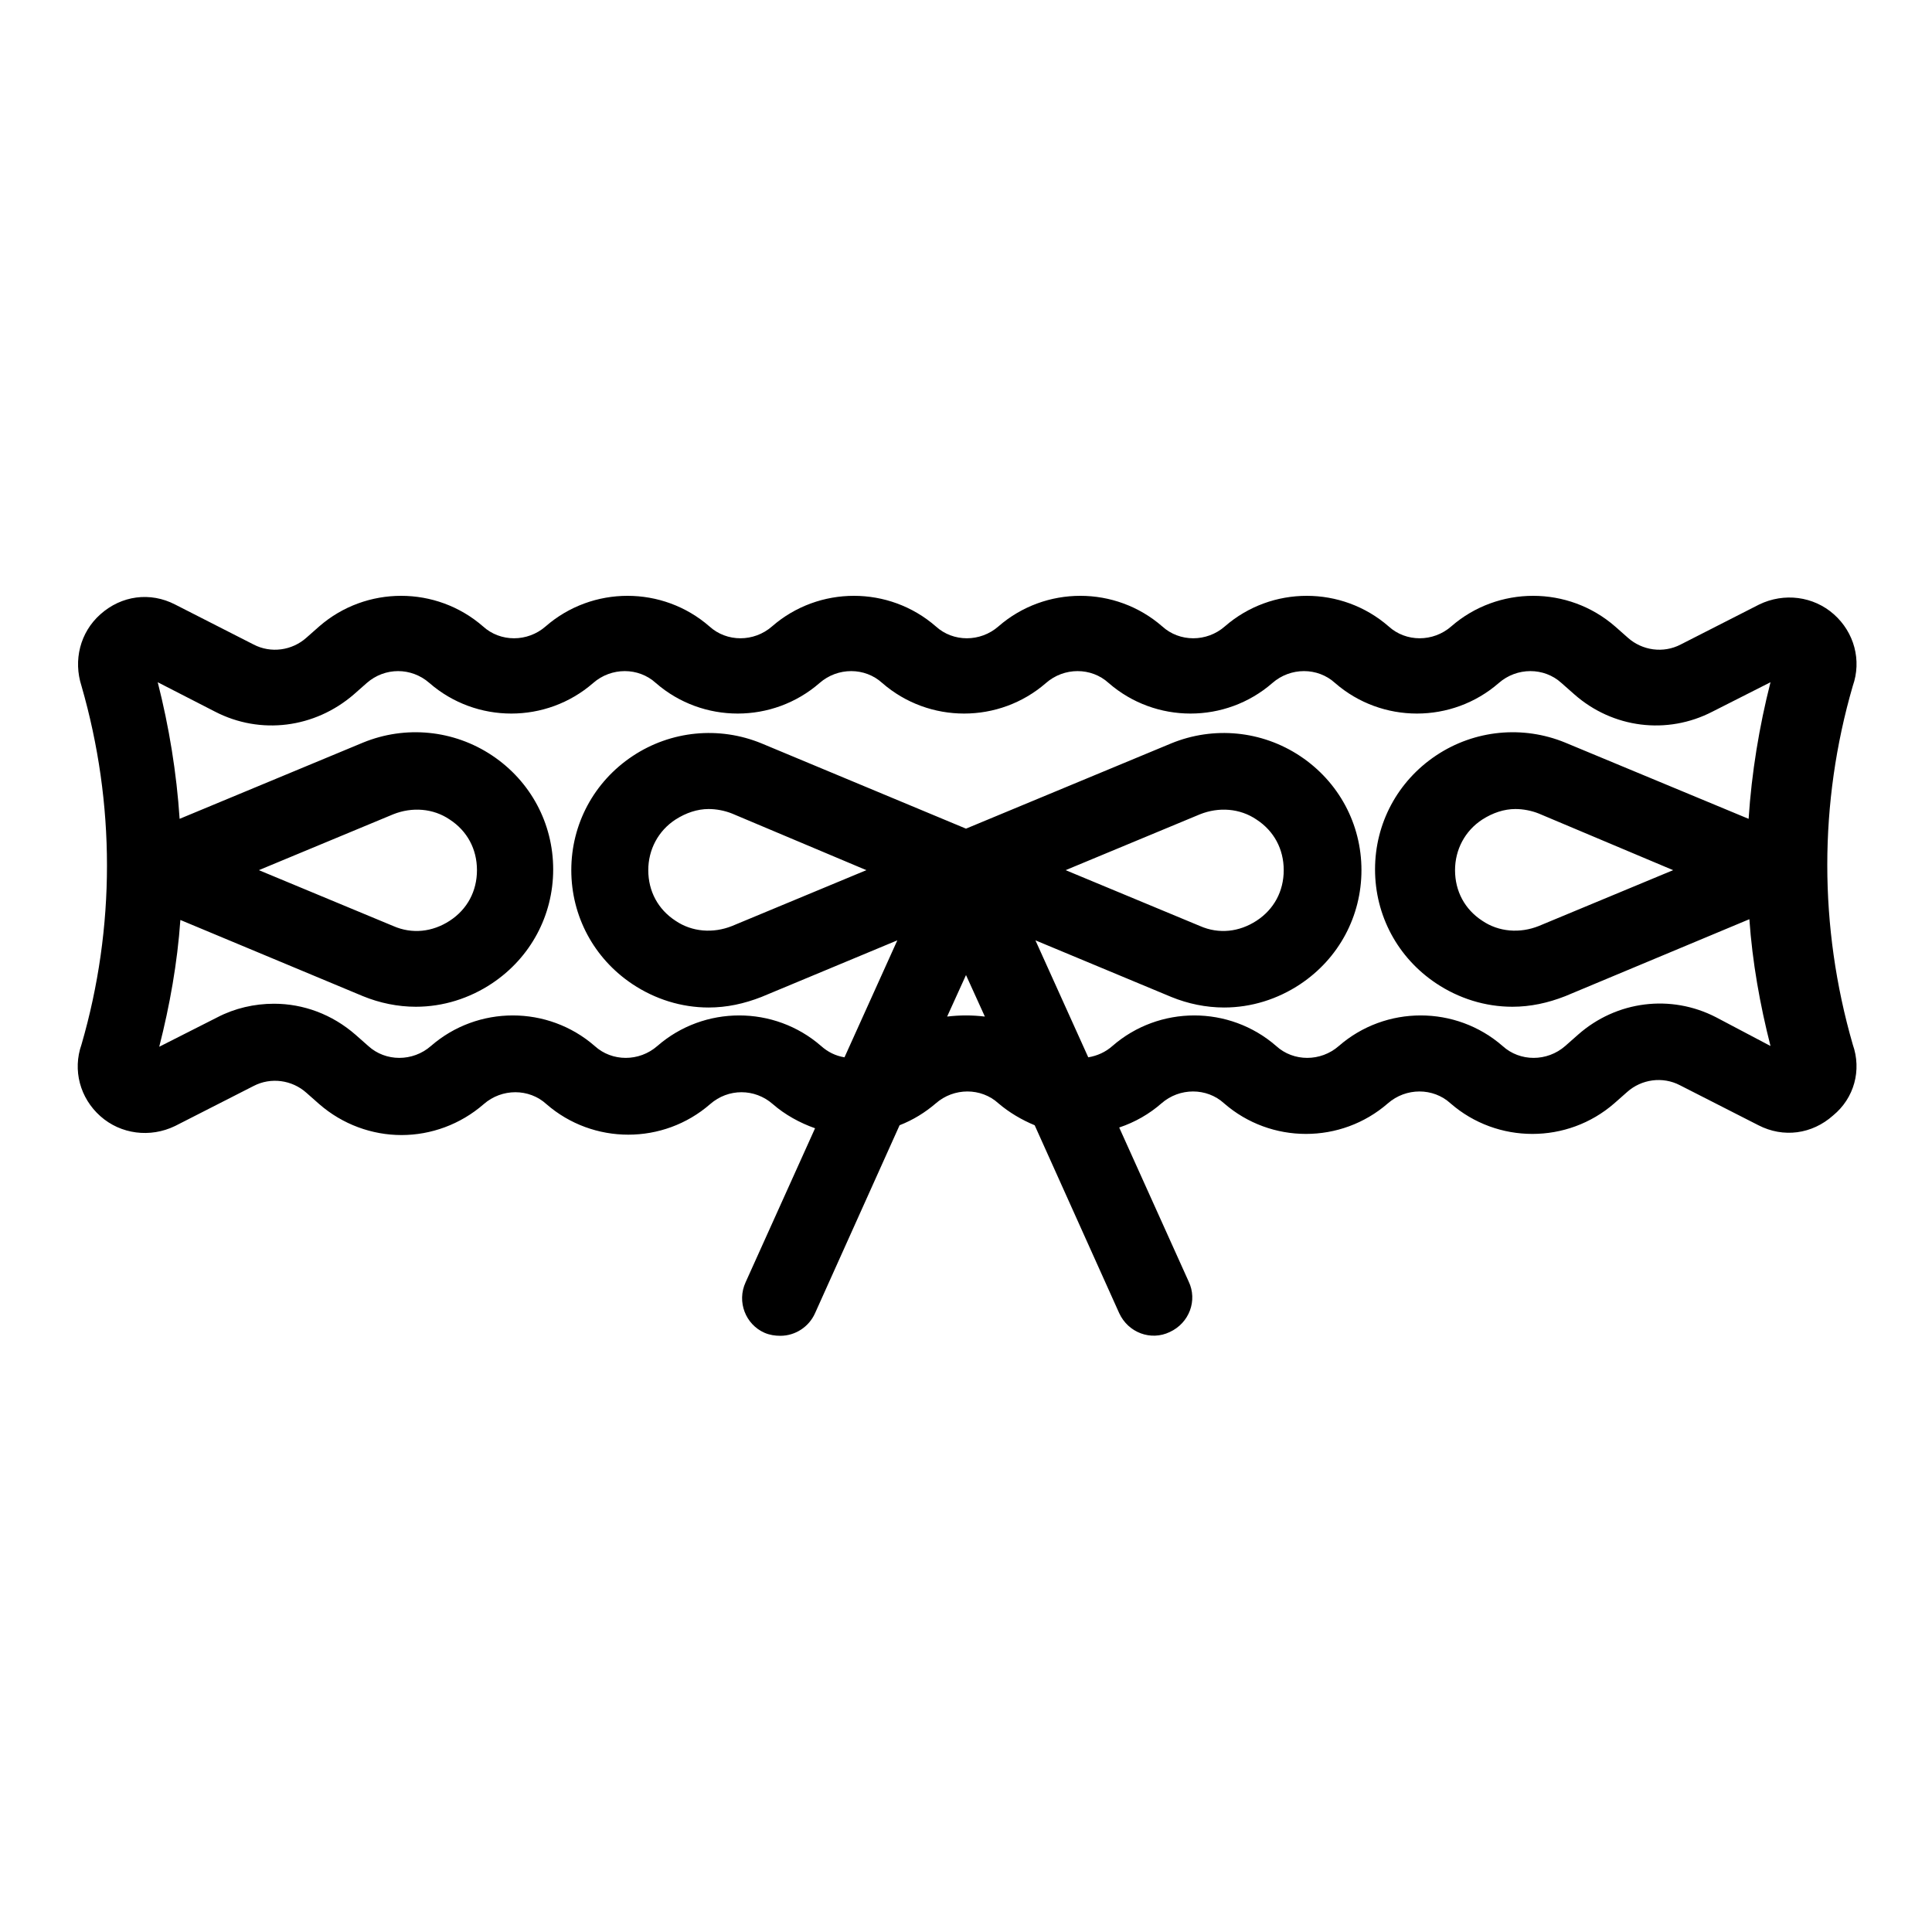 <?xml version="1.0" encoding="utf-8"?>
<!-- Svg Vector Icons : http://www.onlinewebfonts.com/icon -->
<!DOCTYPE svg PUBLIC "-//W3C//DTD SVG 1.1//EN" "http://www.w3.org/Graphics/SVG/1.1/DTD/svg11.dtd">
<svg version="1.1" xmlns="http://www.w3.org/2000/svg" xmlns:xlink="http://www.w3.org/1999/xlink" x="0px" y="0px" viewBox="0 0 256 256" enable-background="new 0 0 256 256" xml:space="preserve">
<g> <path fill="#000000" d="M245.5,138.4c-4.5-15.6-4.5-32,0-47.5c1.2-3.4,0.2-7.1-2.5-9.5c-2.7-2.4-6.6-2.9-9.9-1.3l-10.4,5.3 c-2.3,1.2-5.1,0.8-7-0.9L214,83c-6.2-5.4-15.5-5.4-21.7,0l0,0c-2.4,2.1-6,2.1-8.3,0c-6.2-5.4-15.5-5.4-21.7,0l0,0 c-2.4,2.1-6,2.1-8.3,0c-6.2-5.4-15.5-5.4-21.7,0c-2.4,2.1-6,2.1-8.3,0c-6.2-5.4-15.5-5.4-21.7,0c-2.4,2.1-6,2.1-8.3,0 c-6.2-5.4-15.5-5.4-21.7,0c0,0,0,0,0,0c-2.4,2.1-6,2.1-8.3,0c0,0,0,0,0,0c-6.2-5.4-15.5-5.4-21.7,0l-1.7,1.5 c-1.9,1.7-4.7,2.1-7,0.9l-10.4-5.3c-3.3-1.7-7.1-1.2-9.9,1.3c-2.7,2.4-3.6,6.1-2.5,9.5c4.5,15.6,4.5,32,0,47.5 c-1.2,3.4-0.2,7.1,2.5,9.5c2.7,2.4,6.6,2.9,9.9,1.3l10.4-5.3c2.3-1.2,5.1-0.8,7,0.9l1.7,1.5c3.1,2.7,7,4.1,10.9,4.1 c3.9,0,7.8-1.4,10.9-4.1l0,0c2.4-2.1,6-2.1,8.3,0c6.2,5.4,15.5,5.4,21.7,0l0,0c2.4-2.1,5.9-2.1,8.3,0l0,0c1.6,1.4,3.6,2.5,5.6,3.2 l-9.2,20.4c-1.2,2.6,0,5.6,2.5,6.7c0.7,0.3,1.4,0.4,2.1,0.4c2,0,3.8-1.2,4.6-3l11.2-24.9c1.8-0.7,3.4-1.7,4.8-2.9 c2.4-2.1,6-2.1,8.3,0c1.4,1.2,3.1,2.2,4.8,2.9l11.2,24.9c1.2,2.6,4.2,3.7,6.7,2.5c2.6-1.2,3.7-4.2,2.5-6.7l-9.2-20.4 c2.1-0.7,4-1.8,5.6-3.2c2.4-2.1,6-2.1,8.3,0c6.2,5.4,15.5,5.4,21.7,0l0,0c2.4-2.1,6-2.1,8.3,0l0,0c6.2,5.4,15.5,5.4,21.7,0l1.7-1.5 c1.9-1.7,4.7-2.1,7-0.9l10.4,5.3c3.3,1.7,7.1,1.2,9.9-1.3C245.7,145.5,246.7,141.8,245.5,138.4L245.5,138.4z M125.5,134.7l2.5-5.5 l2.5,5.5C128.8,134.5,127.2,134.5,125.5,134.7L125.5,134.7z M227.4,134.8c-6-3.1-13.2-2.2-18.3,2.3l-1.7,1.5c-2.4,2.1-6,2.1-8.3,0 l0,0c-6.2-5.4-15.5-5.4-21.7,0c0,0,0,0,0,0c-2.4,2.1-6,2.1-8.3,0c-6.2-5.4-15.5-5.4-21.7,0c-0.9,0.8-2,1.3-3.2,1.5l-7-15.5l18,7.5 c2.2,0.9,4.6,1.4,7,1.4c3.6,0,7.1-1.1,10.1-3.1c5.1-3.4,8.1-9,8.1-15.1c0-6.1-3-11.7-8.1-15.1c-5.1-3.4-11.5-4-17.1-1.7L128,109.8 l-27.1-11.3c-5.6-2.3-12-1.7-17.1,1.7c-5.1,3.4-8.1,9-8.1,15.1c0,6.1,3,11.7,8.1,15.1c3,2,6.5,3.1,10.1,3.1c2.4,0,4.7-0.5,7-1.4 l18-7.5l-7,15.5c-1.2-0.2-2.2-0.7-3.1-1.5l0,0c-6.2-5.4-15.5-5.4-21.7,0l0,0c-2.4,2.1-6,2.1-8.3,0c-6.2-5.4-15.5-5.4-21.7,0l0,0 c-2.4,2.1-6,2.1-8.3,0l-1.7-1.5c-3.1-2.7-6.9-4.1-10.8-4.1c-2.6,0-5.2,0.6-7.5,1.8l-7.7,3.9c1.4-5.5,2.4-11.1,2.8-16.8L48.1,132 c2.2,0.9,4.6,1.4,7,1.4c3.6,0,7.1-1.1,10.1-3.1c5.1-3.4,8.1-9,8.1-15.1c0-6.1-3-11.7-8.1-15.1c-5.1-3.4-11.5-4-17.1-1.7l-24.3,10.1 c-0.4-6.1-1.4-12.2-2.9-18.1l7.6,3.9c6,3.1,13.2,2.2,18.4-2.3l1.7-1.5c2.4-2.1,5.9-2.1,8.3,0l0,0c6.2,5.4,15.5,5.4,21.7,0l0,0 c2.4-2.1,6-2.1,8.3,0c6.2,5.4,15.5,5.4,21.7,0c2.4-2.1,6-2.1,8.3,0c6.2,5.4,15.5,5.4,21.7,0c2.4-2.1,6-2.1,8.3,0 c6.2,5.4,15.5,5.4,21.7,0l0,0c2.4-2.1,6-2.1,8.3,0c6.2,5.4,15.5,5.4,21.7,0l0,0c2.4-2.1,6-2.1,8.3,0l1.7,1.5 c5.1,4.5,12.3,5.4,18.3,2.3l7.7-3.9c-1.5,5.9-2.5,12-2.9,18.1l-24.3-10.1c-5.6-2.3-12-1.7-17.1,1.7c-5.1,3.4-8.1,9-8.1,15.1 c0,6.1,3,11.7,8.1,15.1c3,2,6.5,3.1,10.1,3.1c2.4,0,4.7-0.5,7-1.4l24.4-10.2c0.4,5.7,1.4,11.3,2.8,16.8L227.4,134.8L227.4,134.8z  M141.2,115.3l17.8-7.4c2.5-1,5.3-0.8,7.5,0.7c2.3,1.5,3.6,3.9,3.6,6.7s-1.3,5.2-3.6,6.7c-2.3,1.5-5,1.8-7.5,0.7L141.2,115.3z  M114.8,115.3L97,122.7c-2.5,1-5.3,0.8-7.5-0.7c-2.3-1.5-3.6-3.9-3.6-6.7c0-2.7,1.3-5.2,3.6-6.7c1.4-0.9,2.9-1.4,4.4-1.4 c1,0,2.1,0.2,3.1,0.6L114.8,115.3z M34.3,115.3l17.8-7.4c2.5-1,5.3-0.8,7.5,0.7c2.3,1.5,3.6,3.9,3.6,6.7s-1.3,5.2-3.6,6.7 c-2.3,1.5-5,1.8-7.5,0.7L34.3,115.3z M221.7,115.3l-17.8,7.4c-2.5,1-5.3,0.8-7.5-0.7c-2.3-1.5-3.6-3.9-3.6-6.7 c0-2.7,1.3-5.2,3.6-6.7c1.4-0.9,2.9-1.4,4.4-1.4c1,0,2.1,0.2,3.1,0.6L221.7,115.3z"/></g>
</svg>